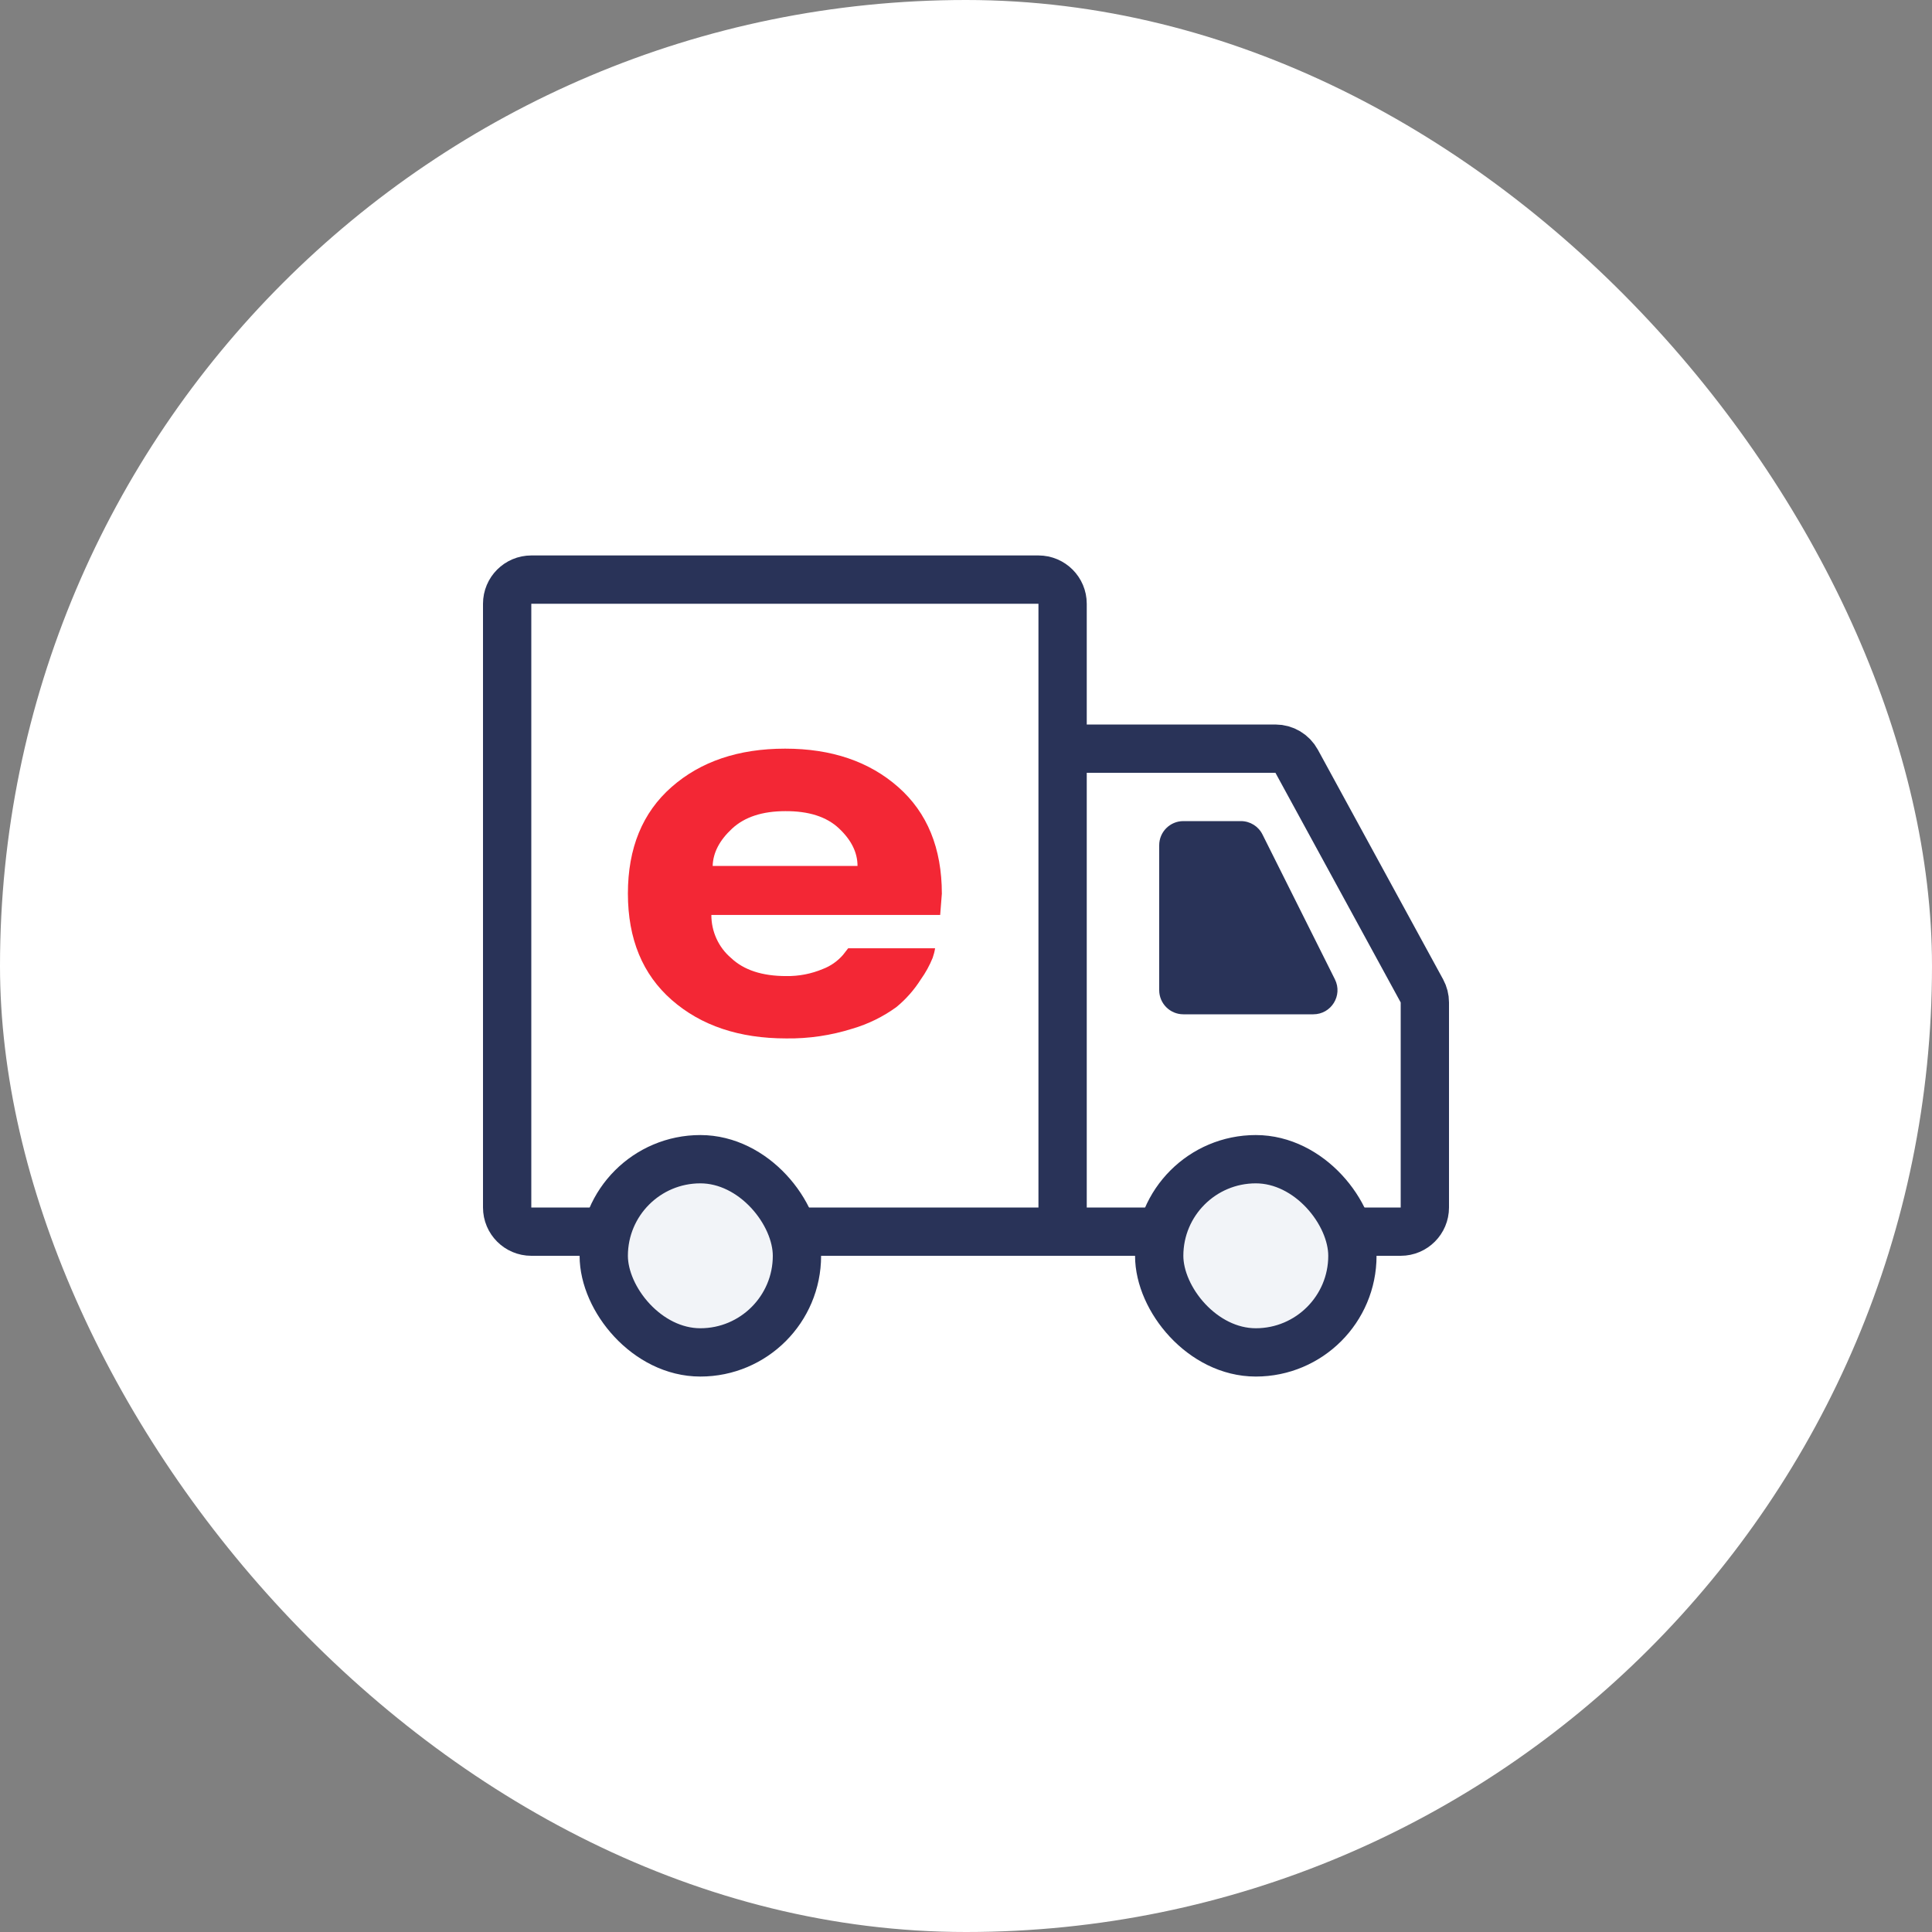 <svg width="80" height="80" viewBox="0 0 80 80" fill="none" xmlns="http://www.w3.org/2000/svg">
<rect x="0" y="0" width="80" height="80" fill="#808080" stroke="none"/>
<rect width="80" height="80" rx="40" fill="white"/>
<path d="M42 30H52.813C53.545 30 54.218 30.4 54.569 31.042L59.756 40.552C59.916 40.846 60 41.175 60 41.51V50C60 51.105 59.105 52 58 52H42V30Z" fill="white"/>
<path d="M43 31H52.813C53.179 31 53.515 31.2 53.691 31.521L58.878 41.031C58.958 41.178 59 41.343 59 41.51V50C59 50.552 58.552 51 58 51H43V31Z" stroke="#293358" stroke-width="2"/>
<path d="M21 25C21 24.448 21.448 24 22 24H43C43.552 24 44 24.448 44 25V51H22C21.448 51 21 50.552 21 50V25Z" fill="white" stroke="#293358" stroke-width="2"/>
<path d="M48 35C48 34.448 48.448 34 49 34H51.382C51.761 34 52.107 34.214 52.276 34.553L55 40L55.276 40.553C55.609 41.218 55.125 42 54.382 42H49C48.448 42 48 41.552 48 41V35Z" fill="#293358"/>
<rect x="25" y="48" width="8" height="8" rx="4" fill="#F2F4F8" stroke="#293358" stroke-width="2"/>
<rect x="48" y="48" width="8" height="8" rx="4" fill="#F2F4F8" stroke="#293358" stroke-width="2"/>
<path d="M39 37.006L38.931 37.885H29.456C29.455 38.224 29.527 38.56 29.668 38.868C29.808 39.176 30.014 39.449 30.271 39.667C30.798 40.167 31.559 40.417 32.556 40.417C33.075 40.425 33.592 40.326 34.072 40.124C34.394 40.002 34.682 39.8 34.909 39.538L35.12 39.267H38.72C38.699 39.401 38.665 39.533 38.62 39.662C38.492 39.977 38.328 40.277 38.13 40.553C37.854 40.989 37.512 41.377 37.115 41.703C36.563 42.102 35.949 42.404 35.297 42.595C34.41 42.875 33.485 43.012 32.556 42.999C30.608 42.999 29.029 42.469 27.818 41.409C26.607 40.349 26.001 38.88 26 37.001C26 35.12 26.602 33.65 27.807 32.59C29.012 31.53 30.58 31 32.511 31C34.429 31 35.99 31.53 37.193 32.59C38.397 33.65 38.999 35.122 39 37.006ZM32.52 33.588C31.569 33.588 30.833 33.829 30.314 34.311C29.794 34.793 29.526 35.308 29.51 35.856H35.508C35.508 35.301 35.252 34.782 34.738 34.3C34.225 33.818 33.482 33.581 32.511 33.588H32.52Z" fill="#F32735"/>
</svg>
